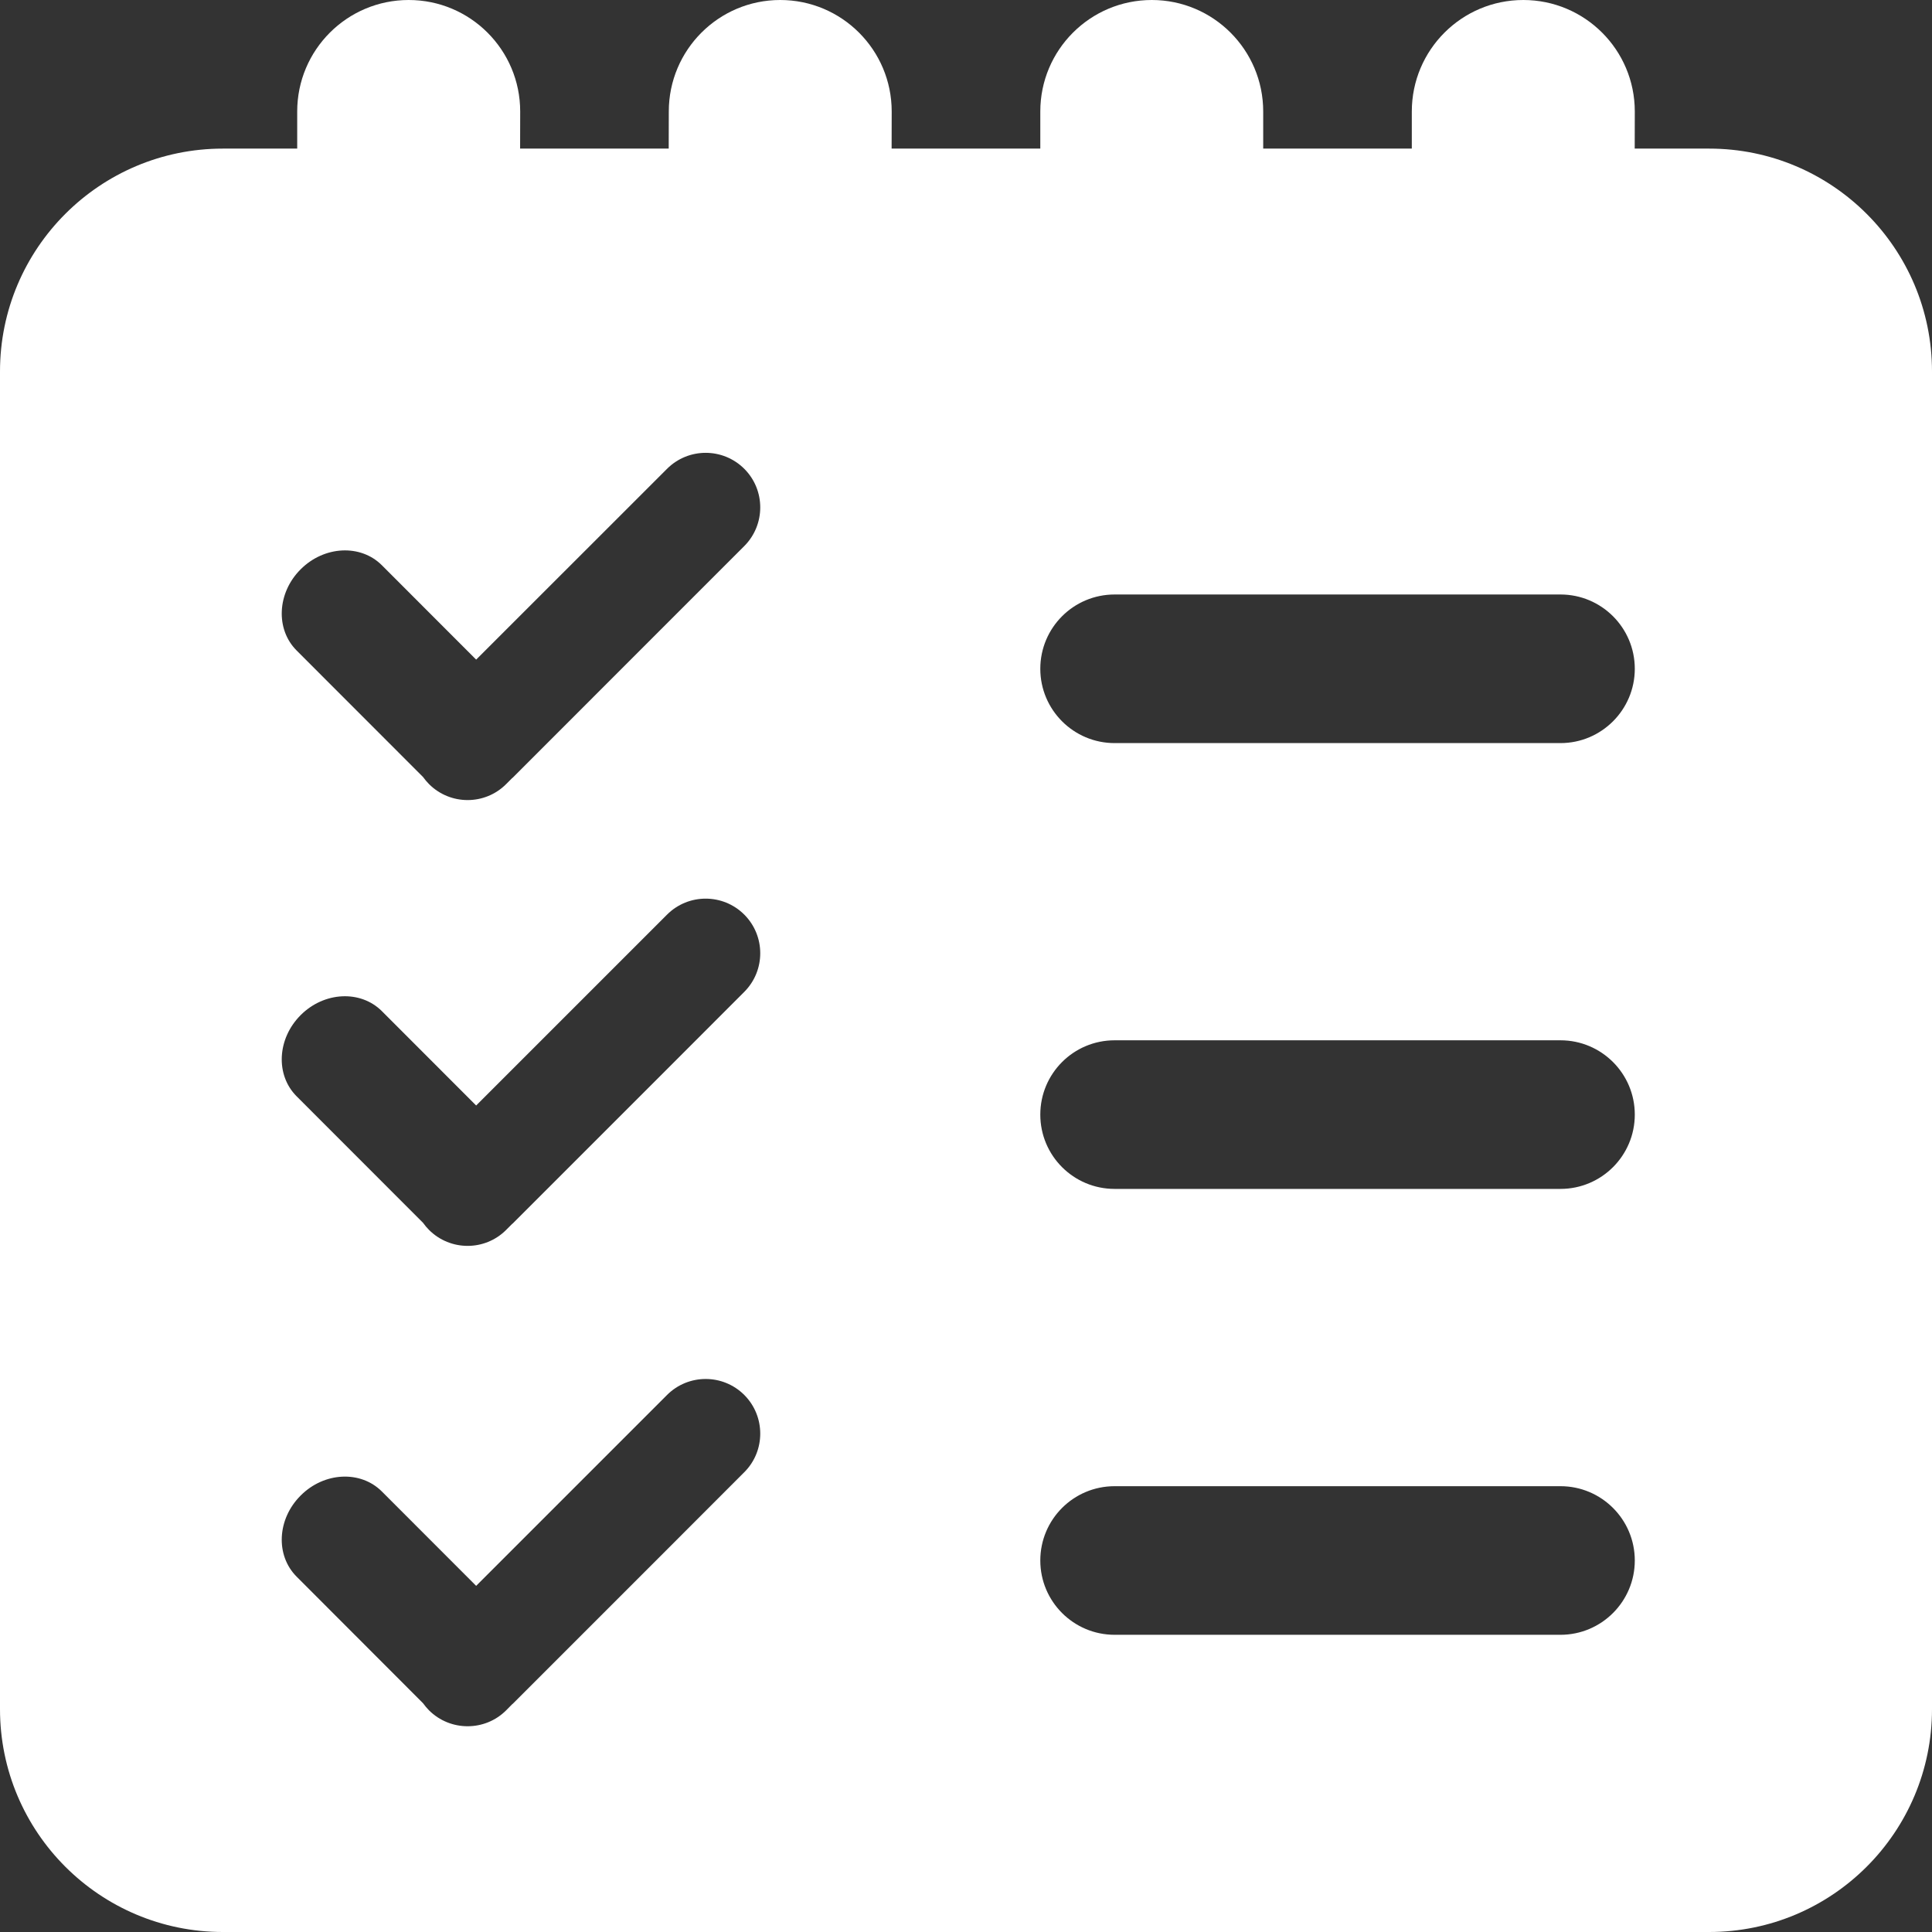 <svg xmlns="http://www.w3.org/2000/svg" viewBox="0 0 24 24">
    <rect x="0" y="0" width="24" height="24" fill="#333333" stroke="none"/>
    <g id="Floating-Toolbar" stroke="none" stroke-width="1" fill="none" fill-rule="evenodd">
        <g id="Tab-Styles2" transform="translate(-170, -440)" fill="#ffffff">
            <g id="Combined-Shape" transform="translate(170, 440)">
                <path d="M18.923,0 C19.688,-1.40473471e-16 20.308,0.62 20.308,1.385 L20.307,1.846 L21.231,1.846 C22.76,1.846 24,3.086 24,4.615 L24,21.231 C24,22.76 22.76,24 21.231,24 L2.769,24 C1.24,24 -1.14496967e-15,22.76 0,21.231 L0,4.615 C-6.31387172e-16,3.086 1.24,1.846 2.769,1.846 L3.692,1.846 L3.692,1.385 C3.692,0.62 4.312,1.40473471e-16 5.077,0 C5.842,-1.40473471e-16 6.462,0.62 6.462,1.385 L6.461,1.846 L8.307,1.846 L8.308,1.385 C8.308,0.62 8.928,1.40473471e-16 9.692,0 C10.457,-1.40473471e-16 11.077,0.62 11.077,1.385 L11.076,1.846 L12.923,1.846 L12.923,1.385 C12.923,0.62 13.543,1.40473471e-16 14.308,0 C15.072,-1.40473471e-16 15.692,0.62 15.692,1.385 L15.692,1.846 L17.538,1.846 L17.538,1.385 C17.538,0.62 18.158,1.40473471e-16 18.923,0 Z M9.246,17.329 C8.981,17.064 8.551,17.064 8.286,17.329 L8.286,17.329 L5.915,19.7 L4.744,18.528 C4.479,18.263 4.027,18.285 3.735,18.578 C3.442,18.87 3.42,19.321 3.685,19.586 L3.685,19.586 L5.255,21.158 C5.277,21.189 5.302,21.218 5.329,21.246 C5.594,21.51 6.024,21.51 6.288,21.246 L6.288,21.246 L6.36,21.173 L6.372,21.163 L8.198,19.337 L8.198,19.337 L8.203,19.332 L9.246,18.288 C9.51,18.024 9.51,17.594 9.246,17.329 Z M19.385,18.462 L13.846,18.462 C13.336,18.462 12.923,18.875 12.923,19.385 C12.923,19.894 13.336,20.308 13.846,20.308 L13.846,20.308 L19.385,20.308 C19.894,20.308 20.308,19.894 20.308,19.385 C20.308,18.875 19.894,18.462 19.385,18.462 L19.385,18.462 Z M9.246,11.362 C8.981,11.097 8.551,11.097 8.286,11.362 L8.286,11.362 L5.915,13.733 L4.744,12.561 C4.479,12.296 4.027,12.318 3.735,12.61 C3.442,12.903 3.42,13.354 3.685,13.619 L3.685,13.619 L5.255,15.19 C5.277,15.221 5.302,15.251 5.329,15.278 C5.594,15.543 6.024,15.543 6.288,15.278 L6.288,15.278 L6.36,15.206 L6.372,15.196 L8.198,13.37 L8.198,13.37 L8.203,13.365 L9.246,12.321 C9.51,12.056 9.51,11.627 9.246,11.362 Z M19.385,12.923 L13.846,12.923 C13.336,12.923 12.923,13.336 12.923,13.846 C12.923,14.356 13.336,14.769 13.846,14.769 L13.846,14.769 L19.385,14.769 C19.894,14.769 20.308,14.356 20.308,13.846 C20.308,13.336 19.894,12.923 19.385,12.923 L19.385,12.923 Z M9.246,5.824 C8.981,5.559 8.551,5.559 8.286,5.824 L8.286,5.824 L5.915,8.194 L4.744,7.022 C4.479,6.757 4.027,6.78 3.735,7.072 C3.442,7.364 3.42,7.816 3.685,8.081 L3.685,8.081 L5.255,9.652 C5.277,9.683 5.302,9.712 5.329,9.74 C5.594,10.005 6.024,10.005 6.288,9.74 L6.288,9.74 L6.36,9.668 L6.372,9.658 L8.192,7.837 C8.196,7.833 8.199,7.83 8.203,7.826 L8.203,7.826 L9.246,6.783 C9.51,6.518 9.51,6.088 9.246,5.824 Z M19.385,7.385 L13.846,7.385 C13.336,7.385 12.923,7.798 12.923,8.308 C12.923,8.817 13.336,9.231 13.846,9.231 L13.846,9.231 L19.385,9.231 C19.894,9.231 20.308,8.817 20.308,8.308 C20.308,7.798 19.894,7.385 19.385,7.385 L19.385,7.385 Z"></path>
            </g>
        </g>
    </g>
</svg>